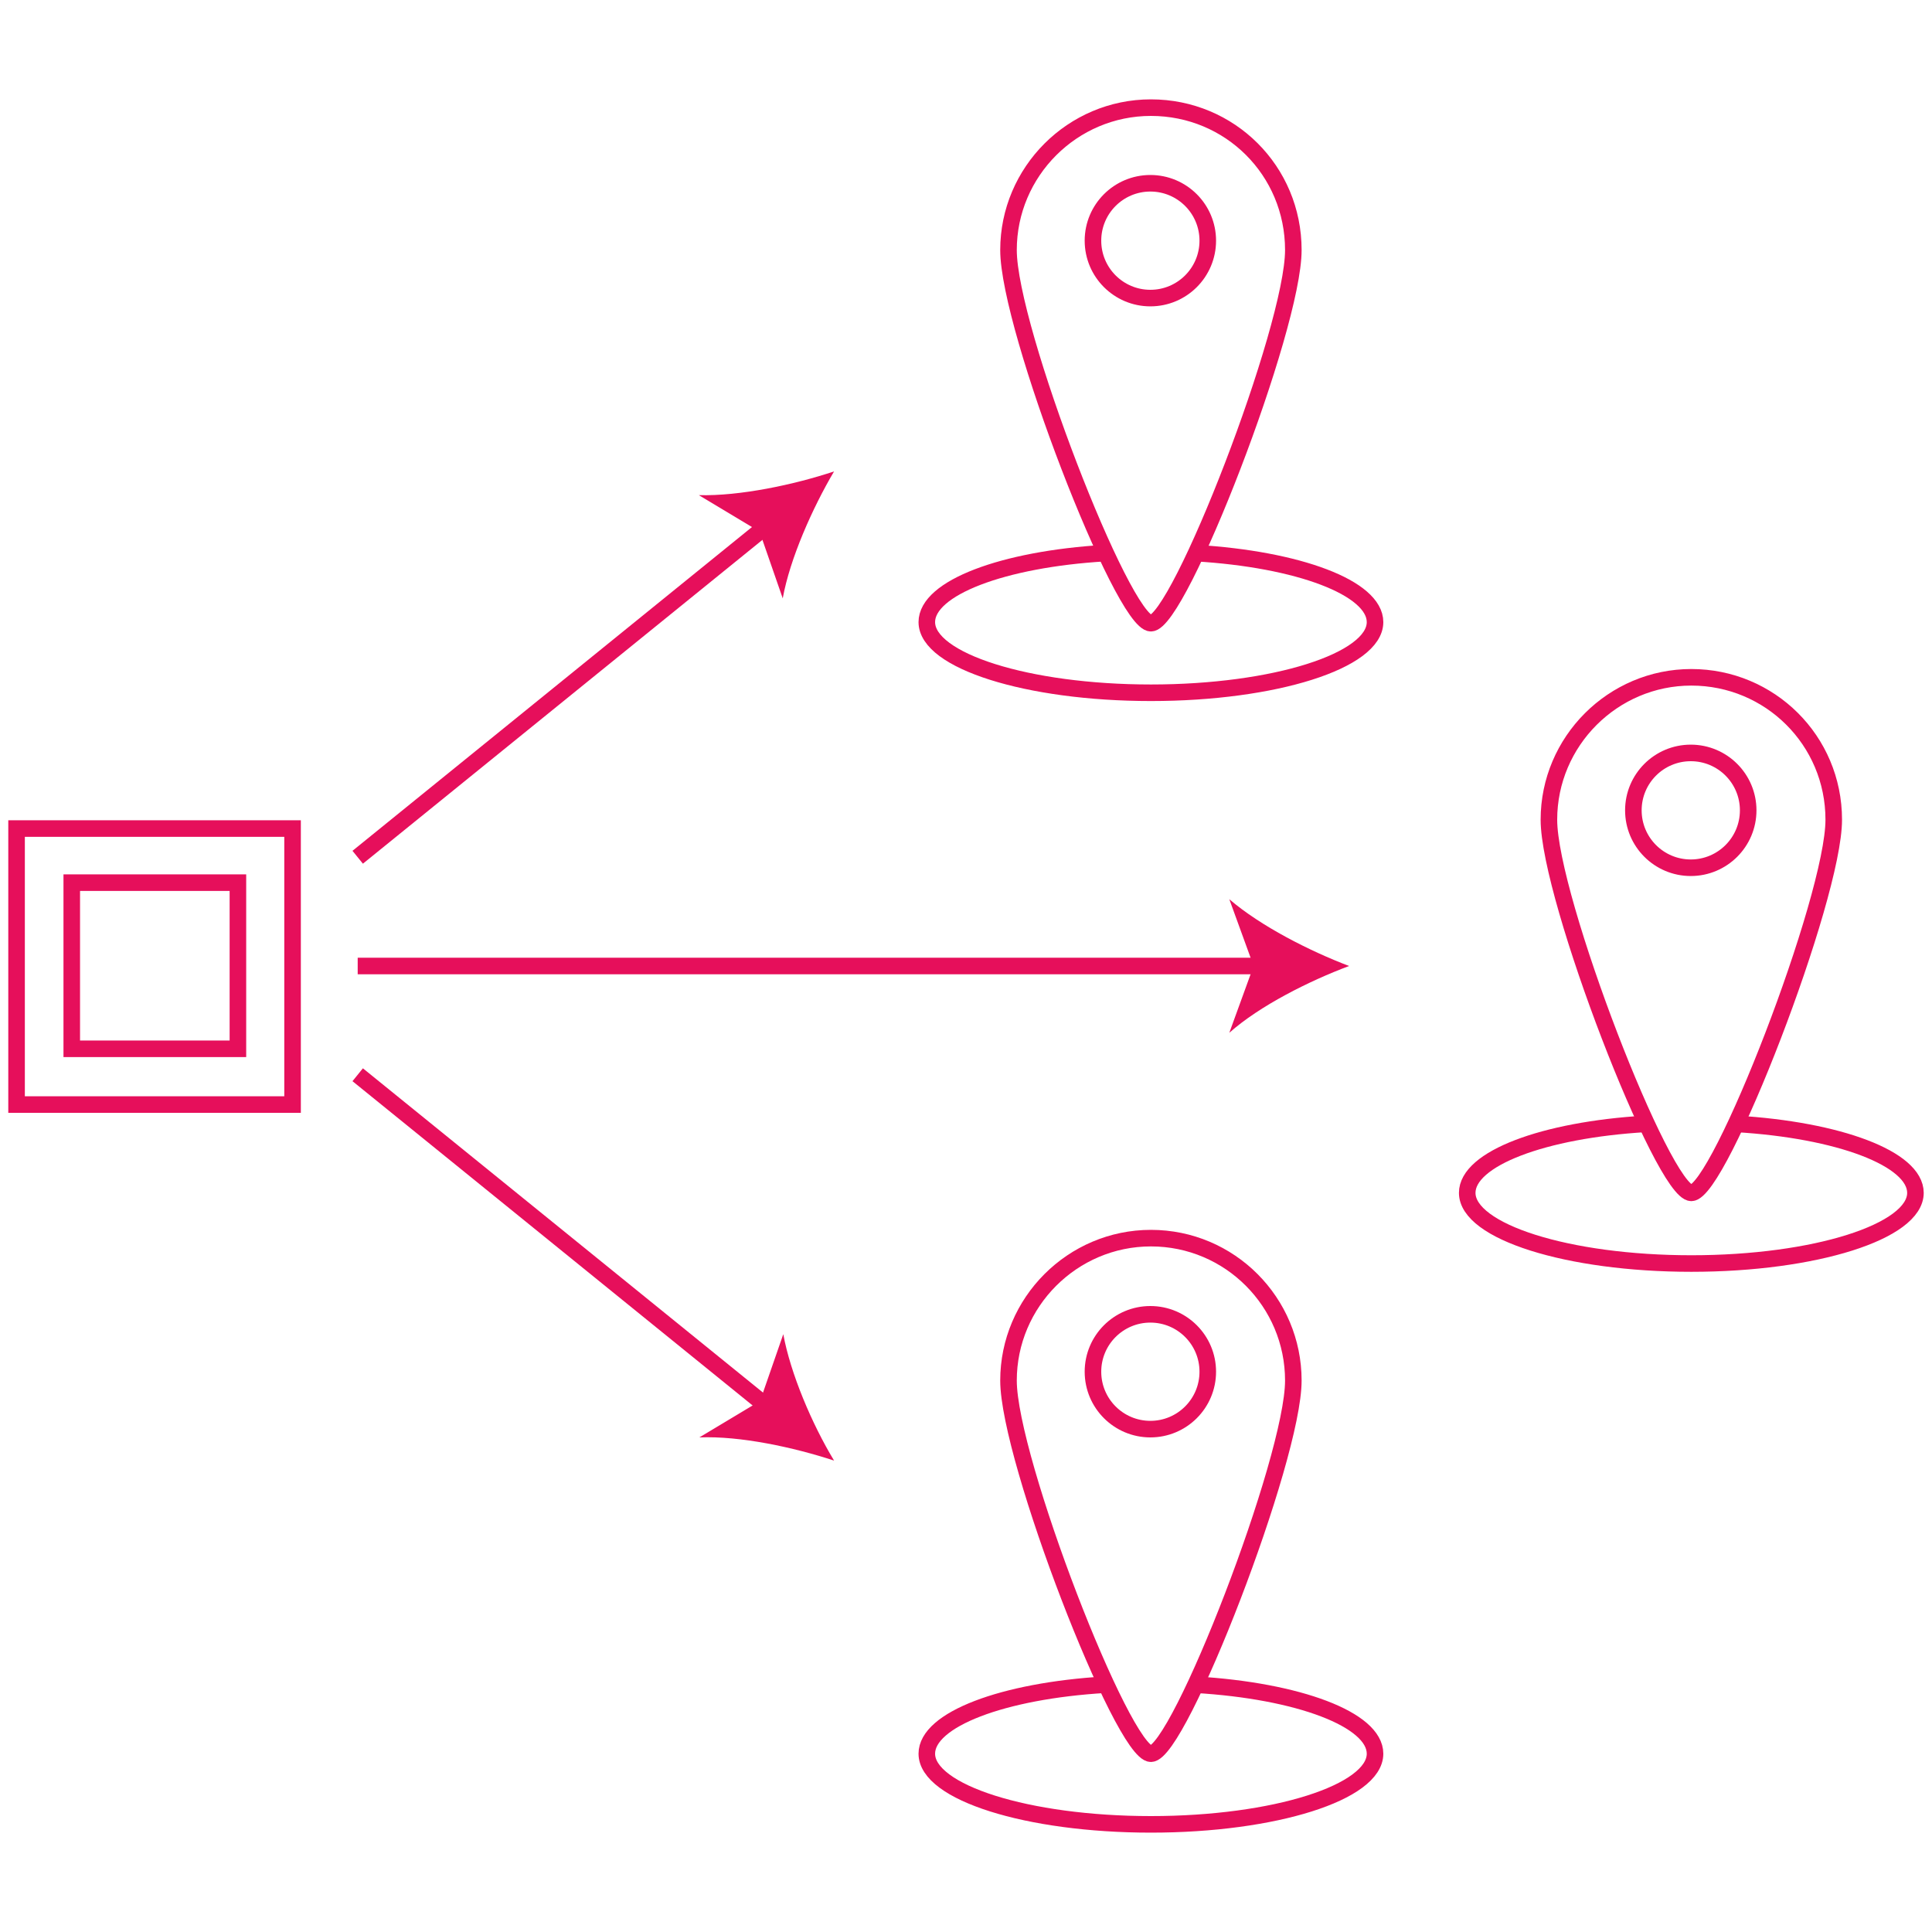 <?xml version="1.0" encoding="utf-8"?>
<!-- Generator: Adobe Illustrator 25.1.0, SVG Export Plug-In . SVG Version: 6.00 Build 0)  -->
<svg version="1.1" id="icons" xmlns="http://www.w3.org/2000/svg" xmlns:xlink="http://www.w3.org/1999/xlink" x="0px" y="0px"
	 viewBox="0 0 350 350" style="enable-background:new 0 0 350 350;" xml:space="preserve">
<style type="text/css">
	.st0{fill:none;stroke:#E60F5B;stroke-width:3;stroke-miterlimit:10;}
	.st1{fill:#E60F5B;}
</style>
<g>
	<path class="st0" d="M234.3,45.3c0,14.2-20.7,67.6-25.8,67.6c-5.1,0-25.8-53.4-25.8-67.6s11.6-25.8,25.8-25.8
		C222.8,19.5,234.3,30.9,234.3,45.3z"/>
	<circle class="st0" cx="208.4" cy="43.6" r="10.4"/>
	<path class="st0" d="M216.6,100.2c18.6,1.1,32.5,6.3,32.5,12.5c0,7-18.2,12.8-40.6,12.8s-40.6-5.8-40.6-12.8
		c0-6.2,13.8-11.4,32.3-12.5"/>
</g>
<g>
	<path class="st0" d="M234.3,250.1c0,14.2-20.7,67.6-25.8,67.6c-5.1,0-25.8-53.4-25.8-67.6s11.6-25.8,25.8-25.8
		C222.8,224.3,234.3,235.9,234.3,250.1z"/>
	<circle class="st0" cx="208.4" cy="248.5" r="10.4"/>
	<path class="st0" d="M216.6,305.2c18.6,1.1,32.5,6.3,32.5,12.5c0,7-18.2,12.8-40.6,12.8s-40.6-5.8-40.6-12.8
		c0-6.2,13.8-11.4,32.3-12.5"/>
</g>
<path class="st0" d="M332.2,148.5c0,14.2-20.7,67.6-25.8,67.6c-5.1,0-25.8-53.4-25.8-67.6c0-14.2,11.6-25.8,25.8-25.8
	S332.2,134.1,332.2,148.5z"/>
<circle class="st0" cx="306.3" cy="146.8" r="10.4"/>
<path class="st0" d="M314.5,203.6c18.6,1.1,32.5,6.3,32.5,12.5c0,7-18.2,12.8-40.6,12.8c-22.4,0-40.6-5.8-40.6-12.8
	c0-6.2,13.8-11.4,32.3-12.5"/>
<rect x="3" y="150.1" class="st0" width="50" height="50"/>
<g>
	<line class="st0" x1="64.8" y1="175" x2="229.2" y2="175"/>
	<g>
		<path class="st1" d="M244.4,175c-7.2,2.7-16.2,7.2-21.7,12.1l4.4-12.1l-4.4-12.1C228.4,167.8,237.3,172.3,244.4,175z"/>
	</g>
</g>
<g>
	<line class="st0" x1="64.8" y1="155.3" x2="139.2" y2="95"/>
	<g>
		<path class="st1" d="M151.1,85.4c-3.9,6.6-8,15.8-9.3,23l-4.2-12.1l-11-6.6C134,89.9,143.9,87.8,151.1,85.4z"/>
	</g>
</g>
<g>
	<line class="st0" x1="64.8" y1="194.7" x2="139.2" y2="255"/>
	<g>
		<path class="st1" d="M151.1,264.6c-7.3-2.4-17-4.5-24.4-4.2l11-6.6l4.2-12.1C143.2,248.8,147.1,258,151.1,264.6z"/>
	</g>
</g>
<rect x="13" y="159.9" class="st0" width="30.1" height="30.1"/>
</svg>
